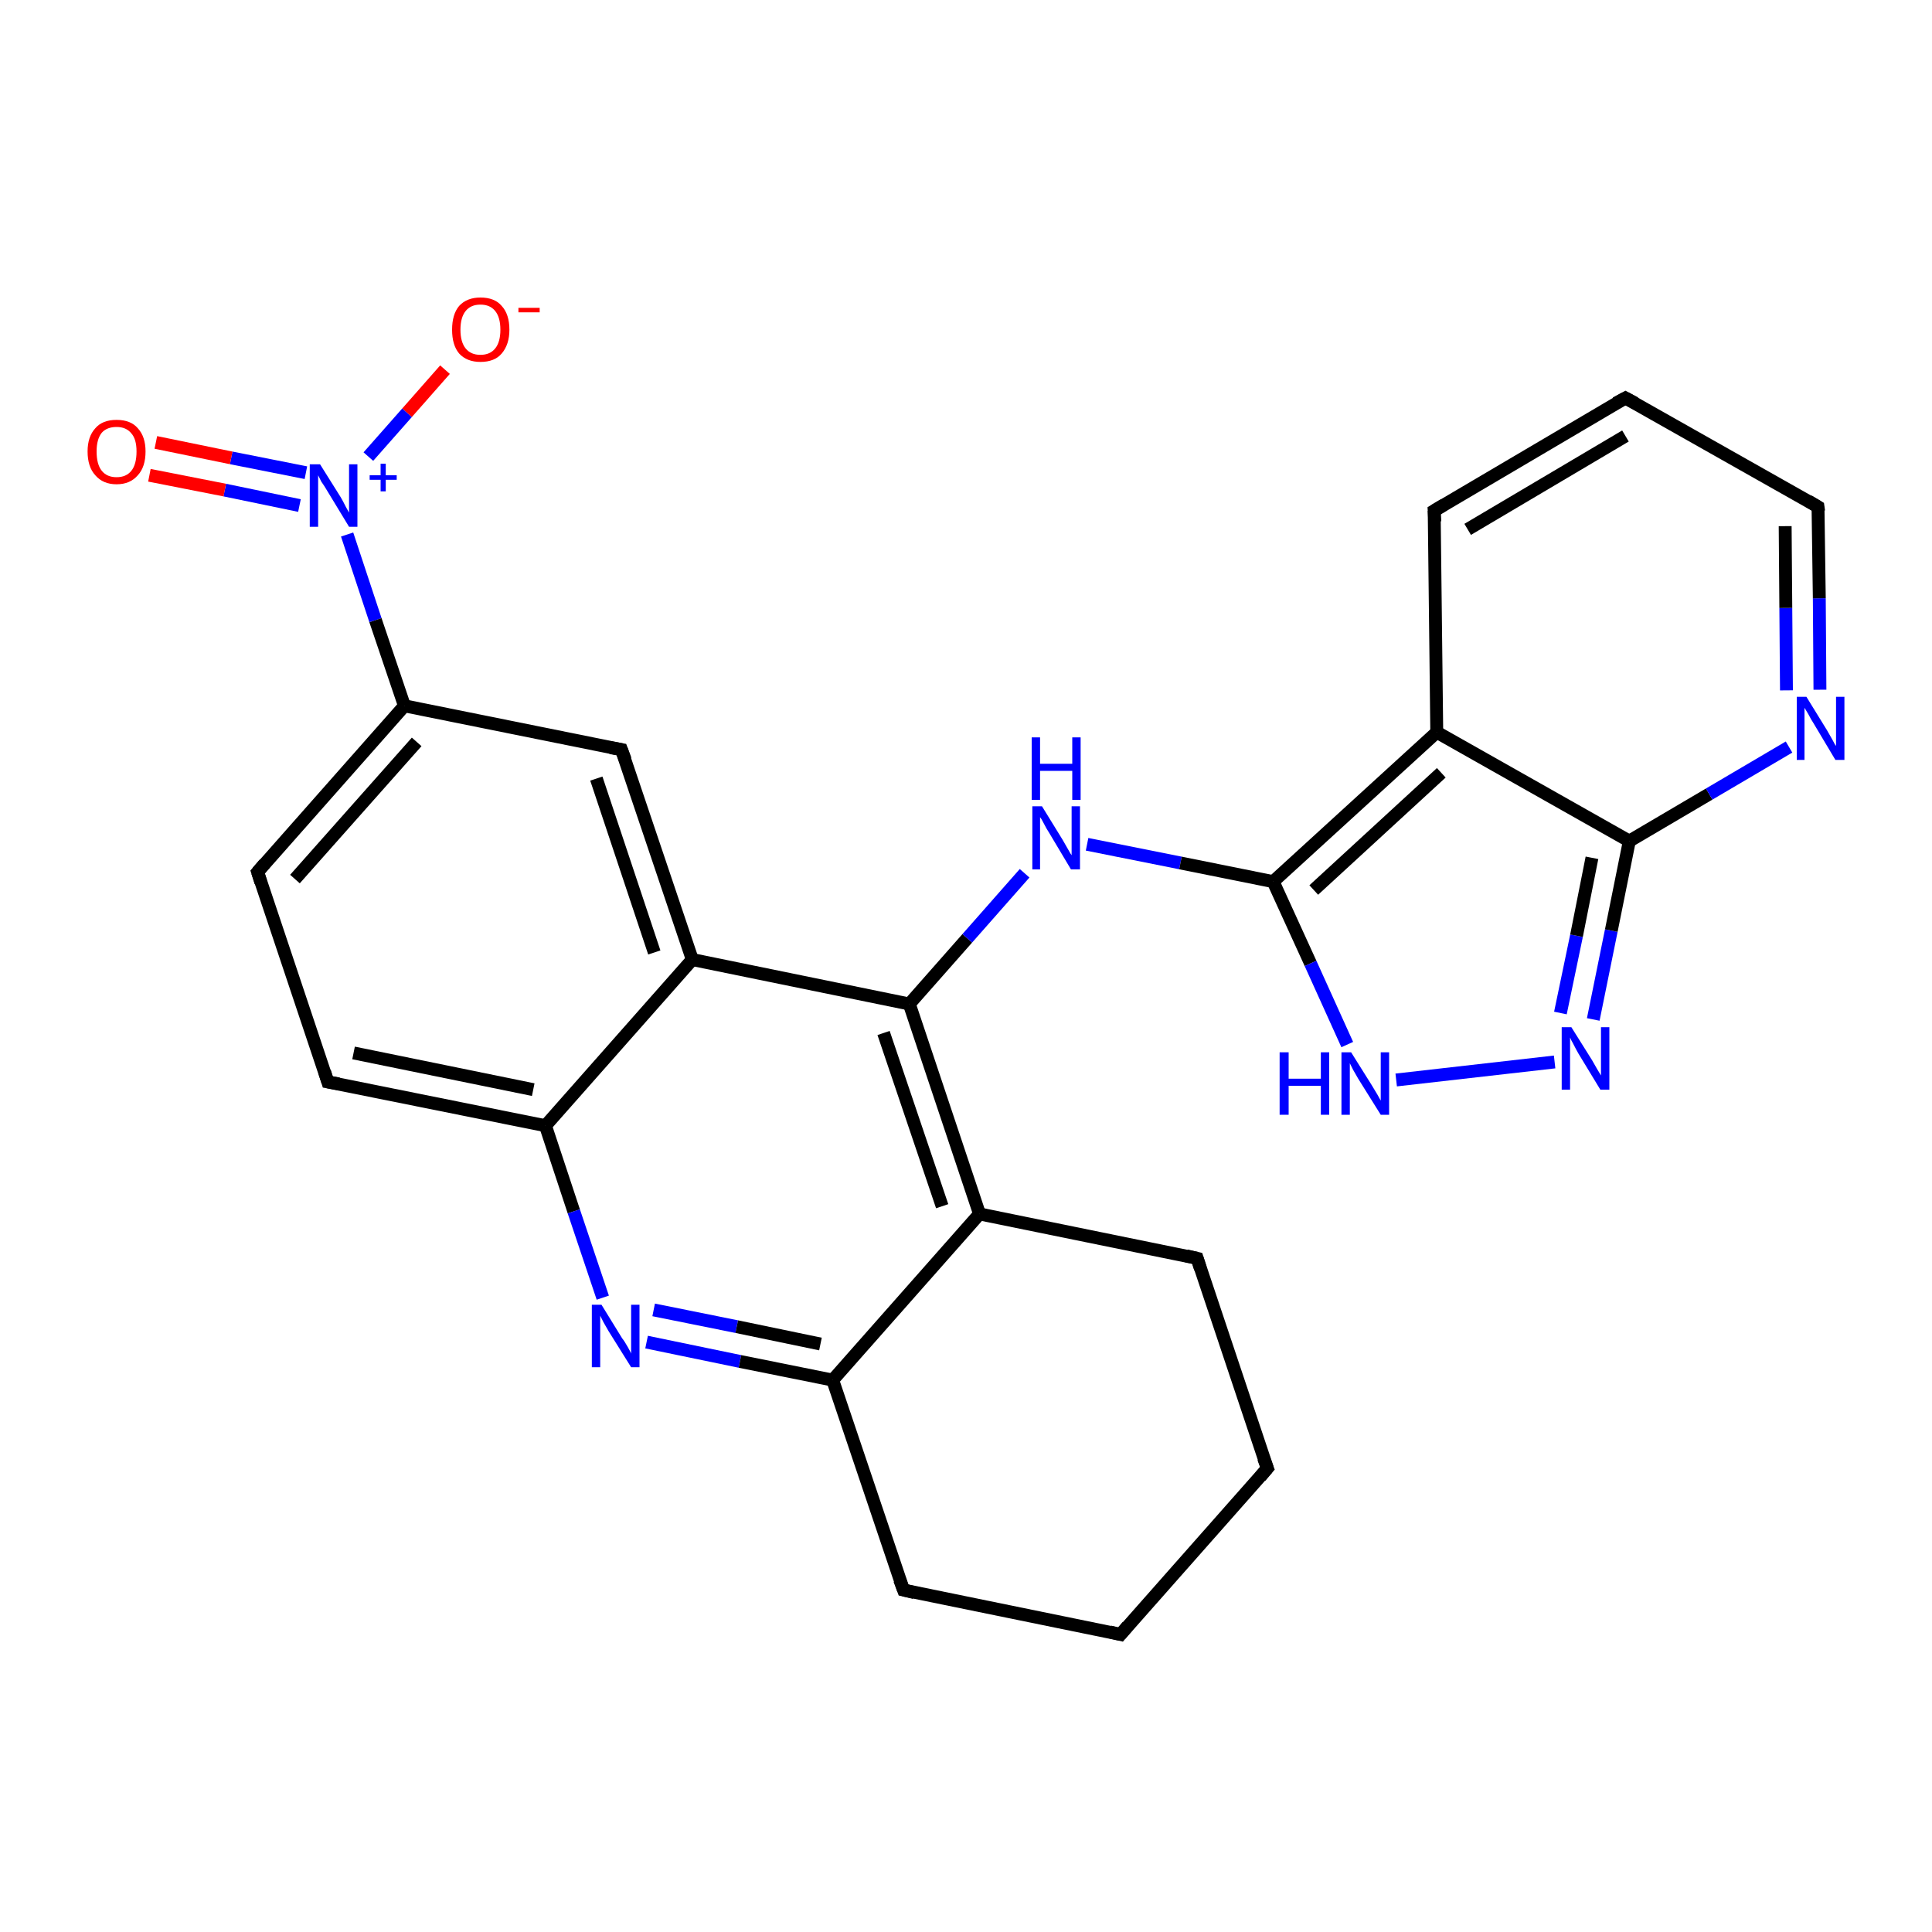 <?xml version='1.0' encoding='iso-8859-1'?>
<svg version='1.1' baseProfile='full'
              xmlns='http://www.w3.org/2000/svg'
                      xmlns:rdkit='http://www.rdkit.org/xml'
                      xmlns:xlink='http://www.w3.org/1999/xlink'
                  xml:space='preserve'
width='300px' height='300px' viewBox='0 0 300 300'>
<!-- END OF HEADER -->
<rect style='opacity:1.0;fill:#FFFFFF;stroke:none' width='300.0' height='300.0' x='0.0' y='0.0'> </rect>
<path class='bond-0 atom-0 atom-1' d='M 69.1,57.4 L 63.2,64.1' style='fill:none;fill-rule:evenodd;stroke:#FF0000;stroke-width:2.0px;stroke-linecap:butt;stroke-linejoin:miter;stroke-opacity:1' />
<path class='bond-0 atom-0 atom-1' d='M 63.2,64.1 L 57.2,70.9' style='fill:none;fill-rule:evenodd;stroke:#0000FF;stroke-width:2.0px;stroke-linecap:butt;stroke-linejoin:miter;stroke-opacity:1' />
<path class='bond-1 atom-1 atom-2' d='M 47.5,73.4 L 35.9,71.1' style='fill:none;fill-rule:evenodd;stroke:#0000FF;stroke-width:2.0px;stroke-linecap:butt;stroke-linejoin:miter;stroke-opacity:1' />
<path class='bond-1 atom-1 atom-2' d='M 35.9,71.1 L 24.2,68.7' style='fill:none;fill-rule:evenodd;stroke:#FF0000;stroke-width:2.0px;stroke-linecap:butt;stroke-linejoin:miter;stroke-opacity:1' />
<path class='bond-1 atom-1 atom-2' d='M 46.5,78.5 L 34.9,76.1' style='fill:none;fill-rule:evenodd;stroke:#0000FF;stroke-width:2.0px;stroke-linecap:butt;stroke-linejoin:miter;stroke-opacity:1' />
<path class='bond-1 atom-1 atom-2' d='M 34.9,76.1 L 23.2,73.8' style='fill:none;fill-rule:evenodd;stroke:#FF0000;stroke-width:2.0px;stroke-linecap:butt;stroke-linejoin:miter;stroke-opacity:1' />
<path class='bond-2 atom-1 atom-3' d='M 53.9,83.0 L 58.3,96.3' style='fill:none;fill-rule:evenodd;stroke:#0000FF;stroke-width:2.0px;stroke-linecap:butt;stroke-linejoin:miter;stroke-opacity:1' />
<path class='bond-2 atom-1 atom-3' d='M 58.3,96.3 L 62.8,109.6' style='fill:none;fill-rule:evenodd;stroke:#000000;stroke-width:2.0px;stroke-linecap:butt;stroke-linejoin:miter;stroke-opacity:1' />
<path class='bond-3 atom-3 atom-4' d='M 62.8,109.6 L 40.0,135.4' style='fill:none;fill-rule:evenodd;stroke:#000000;stroke-width:2.0px;stroke-linecap:butt;stroke-linejoin:miter;stroke-opacity:1' />
<path class='bond-3 atom-3 atom-4' d='M 64.7,115.2 L 45.8,136.5' style='fill:none;fill-rule:evenodd;stroke:#000000;stroke-width:2.0px;stroke-linecap:butt;stroke-linejoin:miter;stroke-opacity:1' />
<path class='bond-4 atom-4 atom-5' d='M 40.0,135.4 L 50.9,168.0' style='fill:none;fill-rule:evenodd;stroke:#000000;stroke-width:2.0px;stroke-linecap:butt;stroke-linejoin:miter;stroke-opacity:1' />
<path class='bond-5 atom-5 atom-6' d='M 50.9,168.0 L 84.7,174.8' style='fill:none;fill-rule:evenodd;stroke:#000000;stroke-width:2.0px;stroke-linecap:butt;stroke-linejoin:miter;stroke-opacity:1' />
<path class='bond-5 atom-5 atom-6' d='M 54.9,163.5 L 82.8,169.2' style='fill:none;fill-rule:evenodd;stroke:#000000;stroke-width:2.0px;stroke-linecap:butt;stroke-linejoin:miter;stroke-opacity:1' />
<path class='bond-6 atom-6 atom-7' d='M 84.7,174.8 L 89.1,188.1' style='fill:none;fill-rule:evenodd;stroke:#000000;stroke-width:2.0px;stroke-linecap:butt;stroke-linejoin:miter;stroke-opacity:1' />
<path class='bond-6 atom-6 atom-7' d='M 89.1,188.1 L 93.6,201.5' style='fill:none;fill-rule:evenodd;stroke:#0000FF;stroke-width:2.0px;stroke-linecap:butt;stroke-linejoin:miter;stroke-opacity:1' />
<path class='bond-7 atom-7 atom-8' d='M 100.4,208.4 L 114.9,211.4' style='fill:none;fill-rule:evenodd;stroke:#0000FF;stroke-width:2.0px;stroke-linecap:butt;stroke-linejoin:miter;stroke-opacity:1' />
<path class='bond-7 atom-7 atom-8' d='M 114.9,211.4 L 129.3,214.3' style='fill:none;fill-rule:evenodd;stroke:#000000;stroke-width:2.0px;stroke-linecap:butt;stroke-linejoin:miter;stroke-opacity:1' />
<path class='bond-7 atom-7 atom-8' d='M 101.5,203.4 L 114.4,206.0' style='fill:none;fill-rule:evenodd;stroke:#0000FF;stroke-width:2.0px;stroke-linecap:butt;stroke-linejoin:miter;stroke-opacity:1' />
<path class='bond-7 atom-7 atom-8' d='M 114.4,206.0 L 127.4,208.7' style='fill:none;fill-rule:evenodd;stroke:#000000;stroke-width:2.0px;stroke-linecap:butt;stroke-linejoin:miter;stroke-opacity:1' />
<path class='bond-8 atom-8 atom-9' d='M 129.3,214.3 L 140.3,246.9' style='fill:none;fill-rule:evenodd;stroke:#000000;stroke-width:2.0px;stroke-linecap:butt;stroke-linejoin:miter;stroke-opacity:1' />
<path class='bond-9 atom-9 atom-10' d='M 140.3,246.9 L 174.0,253.8' style='fill:none;fill-rule:evenodd;stroke:#000000;stroke-width:2.0px;stroke-linecap:butt;stroke-linejoin:miter;stroke-opacity:1' />
<path class='bond-10 atom-10 atom-11' d='M 174.0,253.8 L 196.8,228.0' style='fill:none;fill-rule:evenodd;stroke:#000000;stroke-width:2.0px;stroke-linecap:butt;stroke-linejoin:miter;stroke-opacity:1' />
<path class='bond-11 atom-11 atom-12' d='M 196.8,228.0 L 185.9,195.4' style='fill:none;fill-rule:evenodd;stroke:#000000;stroke-width:2.0px;stroke-linecap:butt;stroke-linejoin:miter;stroke-opacity:1' />
<path class='bond-12 atom-12 atom-13' d='M 185.9,195.4 L 152.1,188.5' style='fill:none;fill-rule:evenodd;stroke:#000000;stroke-width:2.0px;stroke-linecap:butt;stroke-linejoin:miter;stroke-opacity:1' />
<path class='bond-13 atom-13 atom-14' d='M 152.1,188.5 L 141.2,155.9' style='fill:none;fill-rule:evenodd;stroke:#000000;stroke-width:2.0px;stroke-linecap:butt;stroke-linejoin:miter;stroke-opacity:1' />
<path class='bond-13 atom-13 atom-14' d='M 146.3,187.3 L 137.2,160.4' style='fill:none;fill-rule:evenodd;stroke:#000000;stroke-width:2.0px;stroke-linecap:butt;stroke-linejoin:miter;stroke-opacity:1' />
<path class='bond-14 atom-14 atom-15' d='M 141.2,155.9 L 150.2,145.7' style='fill:none;fill-rule:evenodd;stroke:#000000;stroke-width:2.0px;stroke-linecap:butt;stroke-linejoin:miter;stroke-opacity:1' />
<path class='bond-14 atom-14 atom-15' d='M 150.2,145.7 L 159.1,135.6' style='fill:none;fill-rule:evenodd;stroke:#0000FF;stroke-width:2.0px;stroke-linecap:butt;stroke-linejoin:miter;stroke-opacity:1' />
<path class='bond-15 atom-15 atom-16' d='M 168.8,131.1 L 183.3,134.0' style='fill:none;fill-rule:evenodd;stroke:#0000FF;stroke-width:2.0px;stroke-linecap:butt;stroke-linejoin:miter;stroke-opacity:1' />
<path class='bond-15 atom-15 atom-16' d='M 183.3,134.0 L 197.7,136.9' style='fill:none;fill-rule:evenodd;stroke:#000000;stroke-width:2.0px;stroke-linecap:butt;stroke-linejoin:miter;stroke-opacity:1' />
<path class='bond-16 atom-16 atom-17' d='M 197.7,136.9 L 203.5,149.6' style='fill:none;fill-rule:evenodd;stroke:#000000;stroke-width:2.0px;stroke-linecap:butt;stroke-linejoin:miter;stroke-opacity:1' />
<path class='bond-16 atom-16 atom-17' d='M 203.5,149.6 L 209.2,162.2' style='fill:none;fill-rule:evenodd;stroke:#0000FF;stroke-width:2.0px;stroke-linecap:butt;stroke-linejoin:miter;stroke-opacity:1' />
<path class='bond-17 atom-17 atom-18' d='M 216.8,167.7 L 241.4,164.9' style='fill:none;fill-rule:evenodd;stroke:#0000FF;stroke-width:2.0px;stroke-linecap:butt;stroke-linejoin:miter;stroke-opacity:1' />
<path class='bond-18 atom-18 atom-19' d='M 247.4,158.3 L 250.2,144.5' style='fill:none;fill-rule:evenodd;stroke:#0000FF;stroke-width:2.0px;stroke-linecap:butt;stroke-linejoin:miter;stroke-opacity:1' />
<path class='bond-18 atom-18 atom-19' d='M 250.2,144.5 L 253.0,130.6' style='fill:none;fill-rule:evenodd;stroke:#000000;stroke-width:2.0px;stroke-linecap:butt;stroke-linejoin:miter;stroke-opacity:1' />
<path class='bond-18 atom-18 atom-19' d='M 242.3,157.3 L 244.8,145.3' style='fill:none;fill-rule:evenodd;stroke:#0000FF;stroke-width:2.0px;stroke-linecap:butt;stroke-linejoin:miter;stroke-opacity:1' />
<path class='bond-18 atom-18 atom-19' d='M 244.8,145.3 L 247.2,133.2' style='fill:none;fill-rule:evenodd;stroke:#000000;stroke-width:2.0px;stroke-linecap:butt;stroke-linejoin:miter;stroke-opacity:1' />
<path class='bond-19 atom-19 atom-20' d='M 253.0,130.6 L 265.4,123.3' style='fill:none;fill-rule:evenodd;stroke:#000000;stroke-width:2.0px;stroke-linecap:butt;stroke-linejoin:miter;stroke-opacity:1' />
<path class='bond-19 atom-19 atom-20' d='M 265.4,123.3 L 277.8,116.0' style='fill:none;fill-rule:evenodd;stroke:#0000FF;stroke-width:2.0px;stroke-linecap:butt;stroke-linejoin:miter;stroke-opacity:1' />
<path class='bond-20 atom-20 atom-21' d='M 282.6,107.1 L 282.5,92.9' style='fill:none;fill-rule:evenodd;stroke:#0000FF;stroke-width:2.0px;stroke-linecap:butt;stroke-linejoin:miter;stroke-opacity:1' />
<path class='bond-20 atom-20 atom-21' d='M 282.5,92.9 L 282.3,78.7' style='fill:none;fill-rule:evenodd;stroke:#000000;stroke-width:2.0px;stroke-linecap:butt;stroke-linejoin:miter;stroke-opacity:1' />
<path class='bond-20 atom-20 atom-21' d='M 277.4,107.2 L 277.3,94.4' style='fill:none;fill-rule:evenodd;stroke:#0000FF;stroke-width:2.0px;stroke-linecap:butt;stroke-linejoin:miter;stroke-opacity:1' />
<path class='bond-20 atom-20 atom-21' d='M 277.3,94.4 L 277.2,81.7' style='fill:none;fill-rule:evenodd;stroke:#000000;stroke-width:2.0px;stroke-linecap:butt;stroke-linejoin:miter;stroke-opacity:1' />
<path class='bond-21 atom-21 atom-22' d='M 282.3,78.7 L 252.4,61.8' style='fill:none;fill-rule:evenodd;stroke:#000000;stroke-width:2.0px;stroke-linecap:butt;stroke-linejoin:miter;stroke-opacity:1' />
<path class='bond-22 atom-22 atom-23' d='M 252.4,61.8 L 222.7,79.3' style='fill:none;fill-rule:evenodd;stroke:#000000;stroke-width:2.0px;stroke-linecap:butt;stroke-linejoin:miter;stroke-opacity:1' />
<path class='bond-22 atom-22 atom-23' d='M 252.4,67.7 L 227.9,82.2' style='fill:none;fill-rule:evenodd;stroke:#000000;stroke-width:2.0px;stroke-linecap:butt;stroke-linejoin:miter;stroke-opacity:1' />
<path class='bond-23 atom-23 atom-24' d='M 222.7,79.3 L 223.1,113.7' style='fill:none;fill-rule:evenodd;stroke:#000000;stroke-width:2.0px;stroke-linecap:butt;stroke-linejoin:miter;stroke-opacity:1' />
<path class='bond-24 atom-14 atom-25' d='M 141.2,155.9 L 107.5,149.0' style='fill:none;fill-rule:evenodd;stroke:#000000;stroke-width:2.0px;stroke-linecap:butt;stroke-linejoin:miter;stroke-opacity:1' />
<path class='bond-25 atom-25 atom-26' d='M 107.5,149.0 L 96.5,116.4' style='fill:none;fill-rule:evenodd;stroke:#000000;stroke-width:2.0px;stroke-linecap:butt;stroke-linejoin:miter;stroke-opacity:1' />
<path class='bond-25 atom-25 atom-26' d='M 101.6,147.9 L 92.6,120.9' style='fill:none;fill-rule:evenodd;stroke:#000000;stroke-width:2.0px;stroke-linecap:butt;stroke-linejoin:miter;stroke-opacity:1' />
<path class='bond-26 atom-26 atom-3' d='M 96.5,116.4 L 62.8,109.6' style='fill:none;fill-rule:evenodd;stroke:#000000;stroke-width:2.0px;stroke-linecap:butt;stroke-linejoin:miter;stroke-opacity:1' />
<path class='bond-27 atom-25 atom-6' d='M 107.5,149.0 L 84.7,174.8' style='fill:none;fill-rule:evenodd;stroke:#000000;stroke-width:2.0px;stroke-linecap:butt;stroke-linejoin:miter;stroke-opacity:1' />
<path class='bond-28 atom-13 atom-8' d='M 152.1,188.5 L 129.3,214.3' style='fill:none;fill-rule:evenodd;stroke:#000000;stroke-width:2.0px;stroke-linecap:butt;stroke-linejoin:miter;stroke-opacity:1' />
<path class='bond-29 atom-24 atom-16' d='M 223.1,113.7 L 197.7,136.9' style='fill:none;fill-rule:evenodd;stroke:#000000;stroke-width:2.0px;stroke-linecap:butt;stroke-linejoin:miter;stroke-opacity:1' />
<path class='bond-29 atom-24 atom-16' d='M 223.8,120.0 L 204.0,138.2' style='fill:none;fill-rule:evenodd;stroke:#000000;stroke-width:2.0px;stroke-linecap:butt;stroke-linejoin:miter;stroke-opacity:1' />
<path class='bond-30 atom-24 atom-19' d='M 223.1,113.7 L 253.0,130.6' style='fill:none;fill-rule:evenodd;stroke:#000000;stroke-width:2.0px;stroke-linecap:butt;stroke-linejoin:miter;stroke-opacity:1' />
<path d='M 41.1,134.1 L 40.0,135.4 L 40.5,137.0' style='fill:none;stroke:#000000;stroke-width:2.0px;stroke-linecap:butt;stroke-linejoin:miter;stroke-opacity:1;' />
<path d='M 50.4,166.4 L 50.9,168.0 L 52.6,168.3' style='fill:none;stroke:#000000;stroke-width:2.0px;stroke-linecap:butt;stroke-linejoin:miter;stroke-opacity:1;' />
<path d='M 139.7,245.3 L 140.3,246.9 L 142.0,247.3' style='fill:none;stroke:#000000;stroke-width:2.0px;stroke-linecap:butt;stroke-linejoin:miter;stroke-opacity:1;' />
<path d='M 172.3,253.4 L 174.0,253.8 L 175.1,252.5' style='fill:none;stroke:#000000;stroke-width:2.0px;stroke-linecap:butt;stroke-linejoin:miter;stroke-opacity:1;' />
<path d='M 195.7,229.3 L 196.8,228.0 L 196.2,226.4' style='fill:none;stroke:#000000;stroke-width:2.0px;stroke-linecap:butt;stroke-linejoin:miter;stroke-opacity:1;' />
<path d='M 186.4,197.0 L 185.9,195.4 L 184.2,195.0' style='fill:none;stroke:#000000;stroke-width:2.0px;stroke-linecap:butt;stroke-linejoin:miter;stroke-opacity:1;' />
<path d='M 282.4,79.4 L 282.3,78.7 L 280.8,77.8' style='fill:none;stroke:#000000;stroke-width:2.0px;stroke-linecap:butt;stroke-linejoin:miter;stroke-opacity:1;' />
<path d='M 253.9,62.6 L 252.4,61.8 L 250.9,62.6' style='fill:none;stroke:#000000;stroke-width:2.0px;stroke-linecap:butt;stroke-linejoin:miter;stroke-opacity:1;' />
<path d='M 224.2,78.4 L 222.7,79.3 L 222.8,81.0' style='fill:none;stroke:#000000;stroke-width:2.0px;stroke-linecap:butt;stroke-linejoin:miter;stroke-opacity:1;' />
<path d='M 97.1,118.0 L 96.5,116.4 L 94.8,116.1' style='fill:none;stroke:#000000;stroke-width:2.0px;stroke-linecap:butt;stroke-linejoin:miter;stroke-opacity:1;' />
<path class='atom-0' d='M 70.2 51.2
Q 70.2 48.8, 71.3 47.5
Q 72.5 46.2, 74.6 46.2
Q 76.8 46.2, 77.9 47.5
Q 79.1 48.8, 79.1 51.2
Q 79.1 53.5, 77.9 54.9
Q 76.8 56.2, 74.6 56.2
Q 72.5 56.2, 71.3 54.9
Q 70.2 53.6, 70.2 51.2
M 74.6 55.1
Q 76.1 55.1, 76.9 54.1
Q 77.7 53.1, 77.7 51.2
Q 77.7 49.3, 76.9 48.3
Q 76.1 47.3, 74.6 47.3
Q 73.1 47.3, 72.3 48.3
Q 71.5 49.3, 71.5 51.2
Q 71.5 53.1, 72.3 54.1
Q 73.1 55.1, 74.6 55.1
' fill='#FF0000'/>
<path class='atom-0' d='M 80.5 47.8
L 83.8 47.8
L 83.8 48.5
L 80.5 48.5
L 80.5 47.8
' fill='#FF0000'/>
<path class='atom-1' d='M 49.7 72.1
L 52.9 77.2
Q 53.2 77.7, 53.7 78.7
Q 54.2 79.6, 54.2 79.6
L 54.2 72.1
L 55.5 72.1
L 55.5 81.8
L 54.2 81.8
L 50.8 76.2
Q 50.4 75.5, 49.9 74.8
Q 49.5 74.0, 49.4 73.8
L 49.4 81.8
L 48.1 81.8
L 48.1 72.1
L 49.7 72.1
' fill='#0000FF'/>
<path class='atom-1' d='M 57.4 73.8
L 59.1 73.8
L 59.1 72.0
L 59.9 72.0
L 59.9 73.8
L 61.6 73.8
L 61.6 74.5
L 59.9 74.5
L 59.9 76.3
L 59.1 76.3
L 59.1 74.5
L 57.4 74.5
L 57.4 73.8
' fill='#0000FF'/>
<path class='atom-2' d='M 13.6 70.1
Q 13.6 67.8, 14.8 66.5
Q 15.9 65.2, 18.1 65.2
Q 20.3 65.2, 21.4 66.5
Q 22.6 67.8, 22.6 70.1
Q 22.6 72.5, 21.4 73.8
Q 20.2 75.2, 18.1 75.2
Q 16.0 75.2, 14.8 73.8
Q 13.6 72.5, 13.6 70.1
M 18.1 74.1
Q 19.6 74.1, 20.4 73.1
Q 21.2 72.1, 21.2 70.1
Q 21.2 68.2, 20.4 67.3
Q 19.6 66.3, 18.1 66.3
Q 16.6 66.3, 15.8 67.2
Q 15.0 68.2, 15.0 70.1
Q 15.0 72.1, 15.8 73.1
Q 16.6 74.1, 18.1 74.1
' fill='#FF0000'/>
<path class='atom-7' d='M 93.4 202.6
L 96.6 207.8
Q 97.0 208.3, 97.5 209.2
Q 98.0 210.1, 98.0 210.2
L 98.0 202.6
L 99.3 202.6
L 99.3 212.3
L 98.0 212.3
L 94.5 206.7
Q 94.1 206.0, 93.7 205.3
Q 93.3 204.5, 93.2 204.3
L 93.2 212.3
L 91.9 212.3
L 91.9 202.6
L 93.4 202.6
' fill='#0000FF'/>
<path class='atom-15' d='M 161.8 125.2
L 165.0 130.4
Q 165.3 130.9, 165.8 131.8
Q 166.3 132.7, 166.4 132.8
L 166.4 125.2
L 167.7 125.2
L 167.7 135.0
L 166.3 135.0
L 162.9 129.3
Q 162.5 128.7, 162.1 127.9
Q 161.7 127.1, 161.5 126.9
L 161.5 135.0
L 160.3 135.0
L 160.3 125.2
L 161.8 125.2
' fill='#0000FF'/>
<path class='atom-15' d='M 160.2 114.5
L 161.5 114.5
L 161.5 118.6
L 166.5 118.6
L 166.5 114.5
L 167.8 114.5
L 167.8 124.2
L 166.5 124.2
L 166.5 119.7
L 161.5 119.7
L 161.5 124.2
L 160.2 124.2
L 160.2 114.5
' fill='#0000FF'/>
<path class='atom-17' d='M 198.7 163.4
L 200.1 163.4
L 200.1 167.5
L 205.1 167.5
L 205.1 163.4
L 206.4 163.4
L 206.4 173.1
L 205.1 173.1
L 205.1 168.6
L 200.1 168.6
L 200.1 173.1
L 198.7 173.1
L 198.7 163.4
' fill='#0000FF'/>
<path class='atom-17' d='M 209.8 163.4
L 213.0 168.5
Q 213.3 169.0, 213.9 170.0
Q 214.4 170.9, 214.4 170.9
L 214.4 163.4
L 215.7 163.4
L 215.7 173.1
L 214.4 173.1
L 210.9 167.5
Q 210.5 166.8, 210.1 166.1
Q 209.7 165.3, 209.6 165.1
L 209.6 173.1
L 208.3 173.1
L 208.3 163.4
L 209.8 163.4
' fill='#0000FF'/>
<path class='atom-18' d='M 244.0 159.5
L 247.2 164.6
Q 247.5 165.1, 248.0 166.0
Q 248.6 167.0, 248.6 167.0
L 248.6 159.5
L 249.9 159.5
L 249.9 169.2
L 248.5 169.2
L 245.1 163.6
Q 244.7 162.9, 244.3 162.1
Q 243.9 161.4, 243.8 161.1
L 243.8 169.2
L 242.5 169.2
L 242.5 159.5
L 244.0 159.5
' fill='#0000FF'/>
<path class='atom-20' d='M 280.5 108.2
L 283.7 113.4
Q 284.0 113.9, 284.5 114.8
Q 285.0 115.8, 285.1 115.8
L 285.1 108.2
L 286.4 108.2
L 286.4 118.0
L 285.0 118.0
L 281.6 112.3
Q 281.2 111.7, 280.8 110.9
Q 280.4 110.2, 280.2 109.9
L 280.2 118.0
L 279.0 118.0
L 279.0 108.2
L 280.5 108.2
' fill='#0000FF'/>
</svg>
